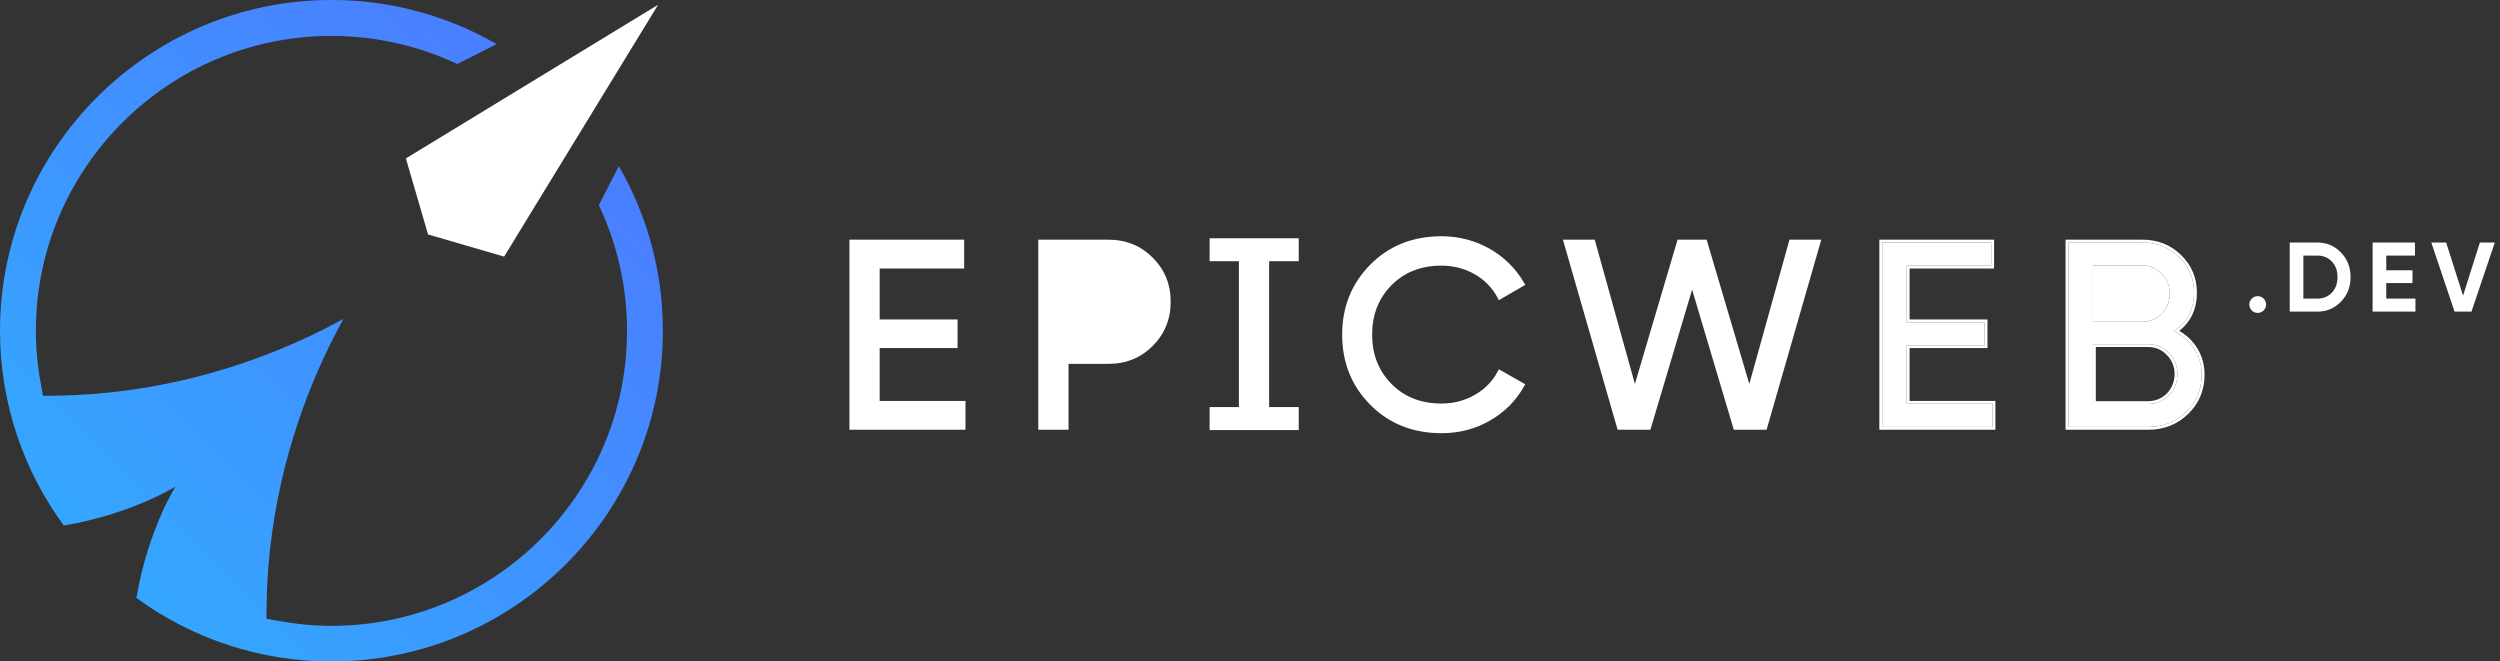 <svg xmlns="http://www.w3.org/2000/svg" width="257" height="68"><rect width="100%" height="100%" fill="#333333" stroke="none"/><g transform="translate(87.322 24.286)"><path d="M 2.816 11.206 L 2.816 17.219 L 11.637 17.219 L 11.637 19.601 L 0.292 19.601 L 0.292 0.643 L 11.502 0.643 L 11.502 3.027 L 2.816 3.027 L 2.816 8.85 L 10.823 8.85 L 10.823 11.206 Z" fill="rgb(255,255,255)"></path><path d="M 19.705 0.643 L 26.599 0.643 C 28.363 0.643 29.801 1.24 30.968 2.404 C 32.136 3.568 32.732 5.004 32.732 6.737 C 32.732 8.444 32.136 9.906 30.968 11.07 C 29.801 12.235 28.363 12.831 26.599 12.831 L 22.23 12.831 L 22.23 19.601 L 19.705 19.601 Z M 22.23 10.474 L 26.599 10.474 C 27.658 10.474 28.526 10.122 29.205 9.419 C 29.883 8.687 30.235 7.794 30.235 6.738 C 30.235 4.571 28.689 3 26.599 3 L 22.23 3 L 22.23 10.475 Z" fill="rgb(255,255,255)"></path><path d="M 40.328 17.854 L 40.328 2.275 L 37.32 2.275 L 37.32 0.499 L 45.896 0.499 L 45.896 2.275 L 42.852 2.275 L 42.852 17.855 L 45.896 17.855 L 45.896 19.631 L 37.32 19.631 L 37.32 17.855 L 40.328 17.855 Z M 60.878 19.953 C 58.001 19.953 55.612 19.006 53.74 17.11 C 51.867 15.215 50.944 12.885 50.944 10.122 C 50.944 7.361 51.867 5.031 53.74 3.135 C 55.612 1.24 58.001 0.291 60.878 0.291 C 64.352 0.291 67.446 2.079 69.075 4.896 L 66.875 6.169 C 65.79 4.083 63.483 2.73 60.878 2.73 C 58.68 2.73 56.889 3.433 55.504 4.842 C 54.12 6.25 53.441 8.01 53.441 10.122 C 53.441 12.208 54.12 13.969 55.504 15.378 C 56.889 16.785 58.68 17.49 60.878 17.49 C 63.483 17.49 65.79 16.135 66.875 14.077 L 69.075 15.322 C 68.287 16.731 67.147 17.868 65.682 18.708 C 64.216 19.548 62.615 19.954 60.878 19.954 Z" fill="rgb(255,255,255)"></path><path d="M 11.637 17.219 L 11.637 19.601 L 0.292 19.601 L 0.292 0.643 L 11.502 0.643 L 11.502 3.027 L 2.816 3.027 L 2.816 8.85 L 10.823 8.85 L 10.823 11.206 L 2.816 11.206 L 2.816 17.219 Z M 3.108 16.927 L 11.929 16.927 L 11.929 19.893 L 0 19.893 L 0 0.352 L 11.794 0.352 L 11.794 3.318 L 3.108 3.318 L 3.108 8.558 L 11.115 8.558 L 11.115 11.498 L 3.108 11.498 Z M 19.413 0.352 L 26.599 0.352 C 28.437 0.352 29.951 0.976 31.175 2.197 C 32.399 3.418 33.024 4.929 33.024 6.737 C 33.024 8.518 32.399 10.055 31.175 11.276 C 29.951 12.497 28.437 13.122 26.599 13.122 L 22.522 13.122 L 22.522 19.893 L 19.413 19.893 Z M 22.23 19.601 L 19.705 19.601 L 19.705 0.643 L 26.599 0.643 C 28.363 0.643 29.801 1.24 30.969 2.404 C 32.136 3.568 32.732 5.004 32.732 6.737 C 32.732 8.444 32.136 9.906 30.969 11.07 C 29.801 12.235 28.363 12.831 26.599 12.831 L 22.23 12.831 Z M 37.32 2.275 L 37.32 0.499 L 45.896 0.499 L 45.896 2.275 L 42.852 2.275 L 42.852 17.855 L 45.896 17.855 L 45.896 19.631 L 37.32 19.631 L 37.32 17.855 L 40.328 17.855 L 40.328 2.275 Z M 40.036 2.567 L 37.028 2.567 L 37.028 0.208 L 46.188 0.208 L 46.188 2.567 L 43.144 2.567 L 43.144 17.563 L 46.188 17.563 L 46.188 19.922 L 37.028 19.922 L 37.028 17.563 L 40.036 17.563 Z M 69.473 5.002 L 66.758 6.574 L 66.617 6.303 C 65.586 4.323 63.385 3.02 60.878 3.02 C 58.748 3.02 57.036 3.7 55.713 5.046 C 54.387 6.394 53.733 8.079 53.733 10.122 C 53.733 12.139 54.387 13.823 55.713 15.173 C 57.036 16.519 58.748 17.198 60.878 17.198 C 63.385 17.198 65.587 15.895 66.618 13.941 L 66.758 13.675 L 69.471 15.213 L 69.33 15.465 C 68.515 16.921 67.337 18.096 65.827 18.961 C 64.314 19.827 62.663 20.246 60.878 20.246 C 57.93 20.246 55.464 19.271 53.532 17.315 C 51.602 15.362 50.652 12.958 50.652 10.122 C 50.652 7.288 51.602 4.884 53.532 2.931 C 55.464 0.974 57.93 0 60.878 0 C 64.452 0 67.645 1.84 69.328 4.75 Z M 22.522 10.183 L 26.599 10.183 C 27.584 10.183 28.373 9.859 28.992 9.219 C 29.618 8.543 29.943 7.721 29.943 6.737 C 29.943 4.724 28.52 3.291 26.599 3.291 L 22.522 3.291 Z M 29.205 9.419 C 28.526 10.122 27.658 10.475 26.599 10.475 L 22.23 10.475 L 22.23 3 L 26.599 3 C 28.689 3 30.235 4.571 30.235 6.737 C 30.235 7.794 29.883 8.687 29.205 9.418 Z M 68.928 15.575 C 68.149 16.867 67.059 17.919 65.682 18.708 C 64.216 19.548 62.615 19.954 60.878 19.954 C 58.001 19.954 55.612 19.006 53.74 17.11 C 51.867 15.215 50.944 12.885 50.944 10.122 C 50.944 7.361 51.867 5.031 53.74 3.135 C 55.612 1.24 58.001 0.291 60.878 0.291 C 64.248 0.291 67.26 1.974 68.925 4.645 L 69.052 4.857 L 69.075 4.896 L 66.875 6.169 C 66.831 6.082 66.784 5.997 66.735 5.913 C 65.598 3.973 63.376 2.729 60.878 2.729 C 58.68 2.729 56.889 3.433 55.504 4.842 C 54.12 6.25 53.441 8.01 53.441 10.122 C 53.441 12.208 54.12 13.969 55.504 15.378 C 56.889 16.785 58.68 17.49 60.878 17.49 C 63.375 17.49 65.597 16.246 66.733 14.331 C 66.783 14.248 66.831 14.163 66.875 14.077 L 69.075 15.322 L 69.006 15.442 C 68.98 15.487 68.955 15.531 68.928 15.575 Z" fill="rgb(255,255,255)"></path><path d="M 82.121 19.601 L 79.19 19.601 L 73.735 0.643 L 76.394 0.643 L 80.737 16.244 L 85.35 0.643 L 87.902 0.643 L 92.516 16.244 L 96.858 0.643 L 99.518 0.643 L 94.063 19.601 L 91.132 19.601 L 86.627 4.462 Z M 108.692 11.205 L 108.692 17.219 L 117.512 17.219 L 117.512 19.601 L 106.167 19.601 L 106.167 0.643 L 117.377 0.643 L 117.377 3.027 L 108.692 3.027 L 108.692 8.85 L 116.698 8.85 L 116.698 11.205 Z M 136.165 9.771 C 137.902 10.61 139.016 12.208 139.016 14.239 C 139.016 15.756 138.472 17.029 137.414 18.058 C 136.355 19.088 135.053 19.602 133.506 19.602 L 125.309 19.602 L 125.309 0.642 L 132.909 0.642 C 134.401 0.642 135.649 1.13 136.681 2.132 C 137.712 3.134 138.228 4.353 138.228 5.815 C 138.228 7.495 137.55 8.822 136.165 9.769 Z M 132.909 3 L 127.833 3 L 127.833 8.795 L 132.909 8.795 C 134.509 8.795 135.731 7.523 135.731 5.898 C 135.731 5.112 135.459 4.435 134.89 3.866 C 134.347 3.298 133.695 3 132.909 3 Z M 127.833 17.246 L 133.506 17.246 C 135.215 17.246 136.519 15.892 136.519 14.158 C 136.519 13.318 136.22 12.587 135.623 11.991 C 135.053 11.396 134.347 11.098 133.506 11.098 L 127.833 11.098 Z" fill="rgb(255,255,255)"></path><path d="M 82.338 19.893 L 78.97 19.893 L 73.346 0.352 L 76.616 0.352 L 80.745 15.185 L 85.132 0.352 L 88.12 0.352 L 92.507 15.185 L 96.636 0.352 L 99.906 0.352 L 94.283 19.893 L 90.914 19.893 L 86.627 5.487 Z M 82.121 19.601 L 79.19 19.601 L 73.735 0.643 L 76.394 0.643 L 80.737 16.244 L 85.35 0.643 L 87.902 0.643 L 92.516 16.244 L 96.858 0.643 L 99.518 0.643 L 94.063 19.601 L 91.132 19.601 L 86.627 4.462 Z M 117.804 16.927 L 117.804 19.893 L 105.875 19.893 L 105.875 0.352 L 117.669 0.352 L 117.669 3.318 L 108.984 3.318 L 108.984 8.558 L 116.99 8.558 L 116.99 11.498 L 108.984 11.498 L 108.984 16.927 Z M 108.692 17.219 L 108.692 11.205 L 116.698 11.205 L 116.698 8.85 L 108.692 8.85 L 108.692 3.027 L 117.377 3.027 L 117.377 0.643 L 106.167 0.643 L 106.167 19.601 L 117.512 19.601 L 117.512 17.219 Z M 125.017 19.893 L 125.017 0.352 L 132.909 0.352 C 134.473 0.352 135.796 0.867 136.885 1.924 C 137.973 2.981 138.52 4.275 138.52 5.816 C 138.52 7.429 137.921 8.749 136.708 9.73 C 138.3 10.659 139.308 12.256 139.308 14.239 C 139.308 15.834 138.733 17.183 137.618 18.267 C 136.502 19.352 135.125 19.893 133.506 19.893 Z M 136.457 9.922 C 136.361 9.869 136.264 9.818 136.165 9.771 C 136.257 9.707 136.345 9.643 136.431 9.576 C 137.636 8.646 138.228 7.385 138.228 5.817 C 138.228 4.354 137.712 3.136 136.681 2.133 C 135.649 1.131 134.401 0.643 132.909 0.643 L 125.309 0.643 L 125.309 19.601 L 133.506 19.601 C 135.053 19.601 136.355 19.087 137.414 18.058 C 138.472 17.028 139.016 15.756 139.016 14.239 C 139.016 12.325 138.026 10.795 136.457 9.922 Z M 134.679 4.067 C 134.187 3.553 133.611 3.29 132.909 3.29 L 128.125 3.29 L 128.125 8.504 L 132.909 8.504 C 134.339 8.504 135.439 7.371 135.439 5.898 C 135.439 5.188 135.198 4.586 134.684 4.072 Z M 132.909 8.795 C 134.509 8.795 135.731 7.523 135.731 5.898 C 135.731 5.112 135.459 4.435 134.89 3.866 C 134.347 3.298 133.695 3 132.909 3 L 127.833 3 L 127.833 8.795 Z M 135.416 12.197 L 135.411 12.192 C 134.898 11.655 134.269 11.389 133.506 11.389 L 128.125 11.389 L 128.125 16.954 L 133.506 16.954 C 135.046 16.954 136.227 15.739 136.227 14.158 C 136.239 13.42 135.945 12.711 135.416 12.197 Z M 127.833 17.246 L 127.833 11.098 L 133.506 11.098 C 134.347 11.098 135.053 11.396 135.623 11.991 C 136.22 12.587 136.519 13.318 136.519 14.158 C 136.519 15.892 135.215 17.246 133.506 17.246 Z" fill="rgb(255,255,255)"></path><path d="M 145.381 7.629 C 145.043 7.963 144.498 7.963 144.16 7.629 C 143.825 7.292 143.825 6.748 144.16 6.41 C 144.498 6.076 145.043 6.076 145.381 6.41 C 145.717 6.747 145.717 7.292 145.381 7.629 Z M 148.061 0.647 L 150.888 0.647 C 151.865 0.647 152.678 0.992 153.33 1.672 C 153.991 2.352 154.316 3.194 154.316 4.198 C 154.316 5.203 153.991 6.045 153.33 6.725 C 152.678 7.405 151.865 7.75 150.888 7.75 L 148.061 7.75 L 148.061 0.646 Z M 149.465 6.41 L 150.888 6.41 C 151.509 6.41 152.008 6.207 152.394 5.801 C 152.781 5.386 152.973 4.858 152.973 4.199 C 152.973 3.538 152.781 3.01 152.394 2.605 C 152.008 2.189 151.509 1.987 150.888 1.987 L 149.465 1.987 Z M 157.986 4.817 L 157.986 6.41 L 160.986 6.41 L 160.986 7.75 L 156.582 7.75 L 156.582 0.646 L 160.935 0.646 L 160.935 1.987 L 157.986 1.987 L 157.986 3.497 L 160.68 3.497 L 160.68 4.816 L 157.986 4.816 Z M 166.744 7.75 L 165.006 7.75 L 162.616 0.646 L 164.141 0.646 L 165.88 6.105 L 167.609 0.646 L 169.145 0.646 Z" fill="rgb(255,255,255)"></path></g><g><defs><linearGradient id="idWQTlWt9q7g-1995646469" x1="0.993" x2="0.007" y1="0" y2="1"><stop offset="0" stop-color="rgb(79,117,255)" stop-opacity="1"></stop><stop offset="1" stop-color="rgb(48,175,255)" stop-opacity="1"></stop></linearGradient></defs><path d="M 35.315 32.774 C 33.96 33.521 32.578 34.218 31.171 34.863 C 25.006 37.691 16.196 40.555 5.638 40.673 L 4.423 40.686 L 4.203 39.493 C 3.863 37.687 3.69 35.854 3.686 34.017 C 3.686 17.295 17.315 3.693 34.072 3.693 C 38.547 3.689 42.968 4.676 47.014 6.583 L 51.051 4.531 C 45.889 1.555 40.033 -0.008 34.072 0 C 15.295 0 0 15.263 0 34 C 0 41.48 2.438 48.406 6.561 54.028 C 13.621 52.828 18.05 50.006 18.05 50.006 C 18.05 50.006 15.222 54.42 14.02 61.467 C 19.837 65.718 26.862 68.007 34.072 68 C 52.849 68 68.144 52.737 68.144 34 C 68.151 28.06 66.589 22.223 63.615 17.078 L 61.561 21.097 C 63.474 25.136 64.464 29.549 64.458 34.017 C 64.458 50.738 50.829 64.338 34.072 64.338 C 32.181 64.338 30.369 64.147 28.586 63.823 L 27.388 63.604 L 27.402 62.389 C 27.518 51.845 30.389 43.055 33.223 36.905 C 33.869 35.502 34.567 34.124 35.315 32.773 Z" fill="url(#idWQTlWt9q7g-1995646469)"></path></g><path d="M 51.823 26.379 L 44.006 24.102 L 41.724 16.285 L 67.657 0.486 Z" fill="rgb(255,255,255)"></path></svg>